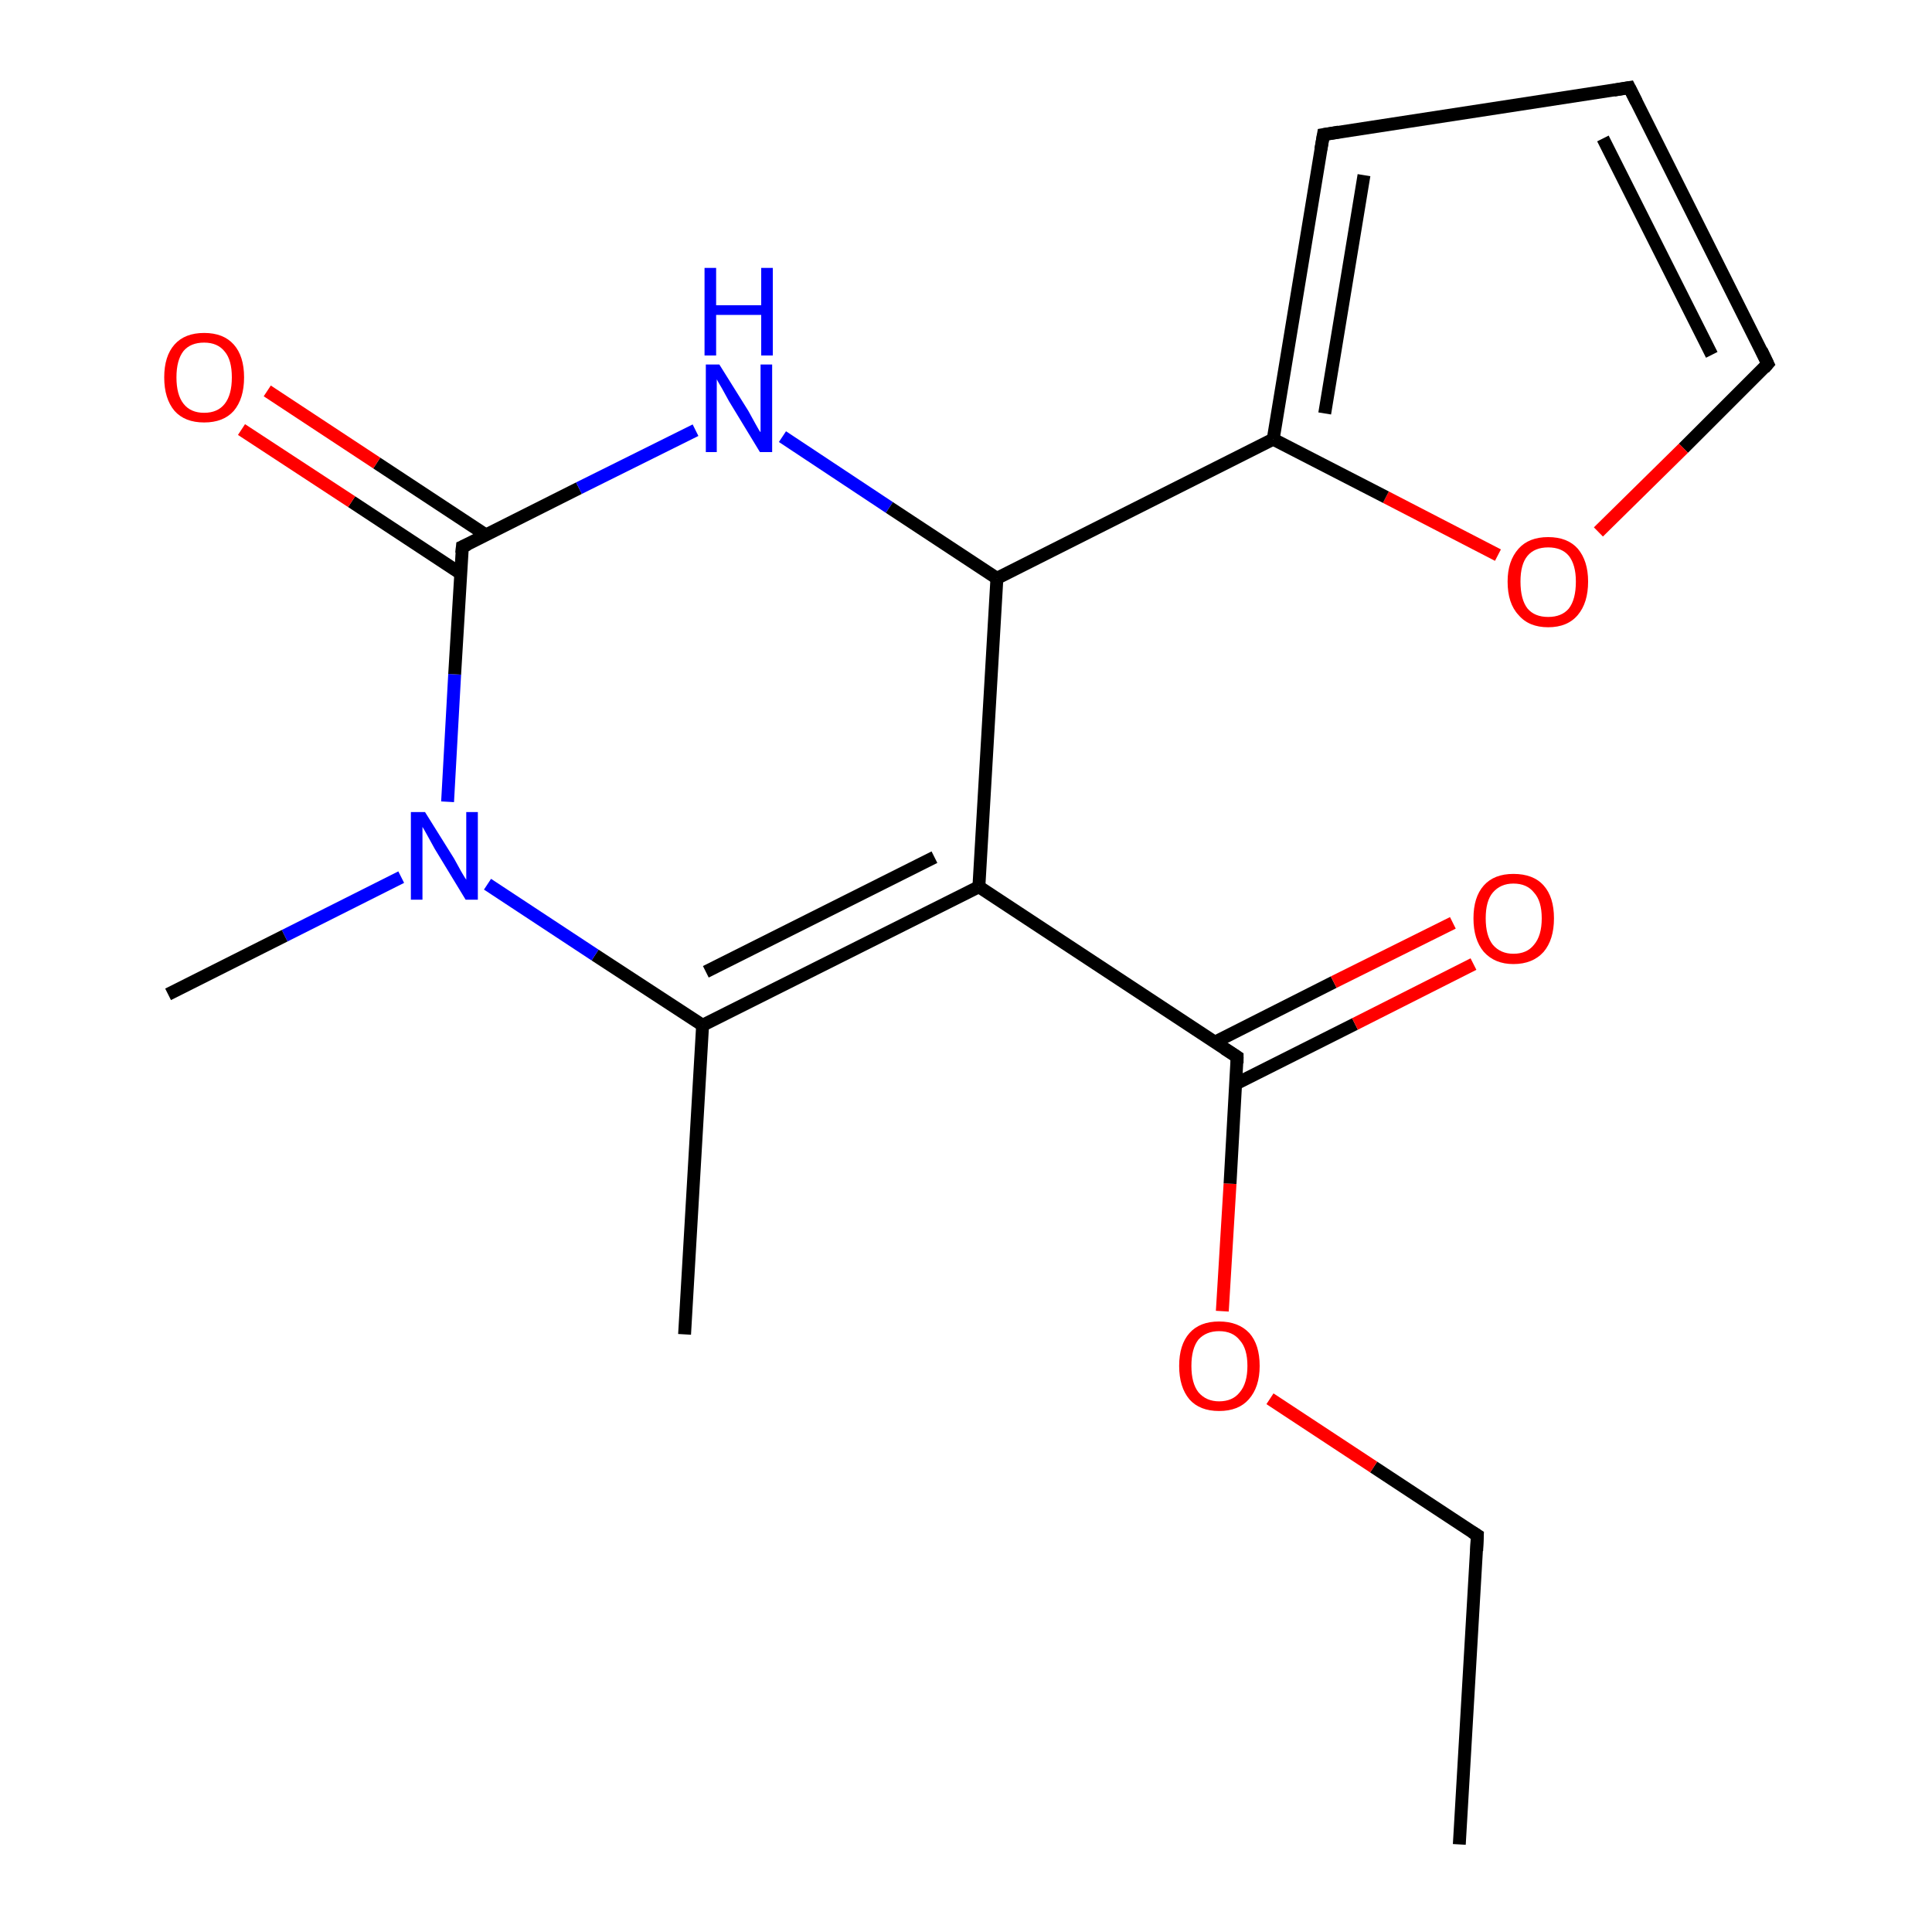 <?xml version='1.0' encoding='iso-8859-1'?>
<svg version='1.1' baseProfile='full'
              xmlns='http://www.w3.org/2000/svg'
                      xmlns:rdkit='http://www.rdkit.org/xml'
                      xmlns:xlink='http://www.w3.org/1999/xlink'
                  xml:space='preserve'
width='300px' height='300px' viewBox='0 0 300 300'>
<!-- END OF HEADER -->
<rect style='opacity:1.0;fill:#FFFFFF;stroke:none' width='300.0' height='300.0' x='0.0' y='0.0'> </rect>
<path class='bond-0 atom-0 atom-1' d='M 226.6,286.4 L 229.4,238.4' style='fill:none;fill-rule:evenodd;stroke:#000000;stroke-width:2.0px;stroke-linecap:butt;stroke-linejoin:miter;stroke-opacity:1' />
<path class='bond-1 atom-1 atom-2' d='M 229.4,238.4 L 213.3,227.8' style='fill:none;fill-rule:evenodd;stroke:#000000;stroke-width:2.0px;stroke-linecap:butt;stroke-linejoin:miter;stroke-opacity:1' />
<path class='bond-1 atom-1 atom-2' d='M 213.3,227.8 L 197.2,217.2' style='fill:none;fill-rule:evenodd;stroke:#FF0000;stroke-width:2.0px;stroke-linecap:butt;stroke-linejoin:miter;stroke-opacity:1' />
<path class='bond-2 atom-2 atom-3' d='M 189.8,203.6 L 191.0,183.8' style='fill:none;fill-rule:evenodd;stroke:#FF0000;stroke-width:2.0px;stroke-linecap:butt;stroke-linejoin:miter;stroke-opacity:1' />
<path class='bond-2 atom-2 atom-3' d='M 191.0,183.8 L 192.1,164.1' style='fill:none;fill-rule:evenodd;stroke:#000000;stroke-width:2.0px;stroke-linecap:butt;stroke-linejoin:miter;stroke-opacity:1' />
<path class='bond-3 atom-3 atom-4' d='M 191.9,168.3 L 210.4,159.0' style='fill:none;fill-rule:evenodd;stroke:#000000;stroke-width:2.0px;stroke-linecap:butt;stroke-linejoin:miter;stroke-opacity:1' />
<path class='bond-3 atom-3 atom-4' d='M 210.4,159.0 L 228.8,149.7' style='fill:none;fill-rule:evenodd;stroke:#FF0000;stroke-width:2.0px;stroke-linecap:butt;stroke-linejoin:miter;stroke-opacity:1' />
<path class='bond-3 atom-3 atom-4' d='M 188.7,161.8 L 207.1,152.5' style='fill:none;fill-rule:evenodd;stroke:#000000;stroke-width:2.0px;stroke-linecap:butt;stroke-linejoin:miter;stroke-opacity:1' />
<path class='bond-3 atom-3 atom-4' d='M 207.1,152.5 L 225.6,143.3' style='fill:none;fill-rule:evenodd;stroke:#FF0000;stroke-width:2.0px;stroke-linecap:butt;stroke-linejoin:miter;stroke-opacity:1' />
<path class='bond-4 atom-3 atom-5' d='M 192.1,164.1 L 152.0,137.7' style='fill:none;fill-rule:evenodd;stroke:#000000;stroke-width:2.0px;stroke-linecap:butt;stroke-linejoin:miter;stroke-opacity:1' />
<path class='bond-5 atom-5 atom-6' d='M 152.0,137.7 L 109.1,159.2' style='fill:none;fill-rule:evenodd;stroke:#000000;stroke-width:2.0px;stroke-linecap:butt;stroke-linejoin:miter;stroke-opacity:1' />
<path class='bond-5 atom-5 atom-6' d='M 145.1,133.1 L 109.6,150.9' style='fill:none;fill-rule:evenodd;stroke:#000000;stroke-width:2.0px;stroke-linecap:butt;stroke-linejoin:miter;stroke-opacity:1' />
<path class='bond-6 atom-6 atom-7' d='M 109.1,159.2 L 106.3,207.2' style='fill:none;fill-rule:evenodd;stroke:#000000;stroke-width:2.0px;stroke-linecap:butt;stroke-linejoin:miter;stroke-opacity:1' />
<path class='bond-7 atom-6 atom-8' d='M 109.1,159.2 L 92.4,148.3' style='fill:none;fill-rule:evenodd;stroke:#000000;stroke-width:2.0px;stroke-linecap:butt;stroke-linejoin:miter;stroke-opacity:1' />
<path class='bond-7 atom-6 atom-8' d='M 92.4,148.3 L 75.7,137.3' style='fill:none;fill-rule:evenodd;stroke:#0000FF;stroke-width:2.0px;stroke-linecap:butt;stroke-linejoin:miter;stroke-opacity:1' />
<path class='bond-8 atom-8 atom-9' d='M 62.3,136.2 L 44.2,145.3' style='fill:none;fill-rule:evenodd;stroke:#0000FF;stroke-width:2.0px;stroke-linecap:butt;stroke-linejoin:miter;stroke-opacity:1' />
<path class='bond-8 atom-8 atom-9' d='M 44.2,145.3 L 26.1,154.4' style='fill:none;fill-rule:evenodd;stroke:#000000;stroke-width:2.0px;stroke-linecap:butt;stroke-linejoin:miter;stroke-opacity:1' />
<path class='bond-9 atom-8 atom-10' d='M 69.5,124.5 L 70.6,104.7' style='fill:none;fill-rule:evenodd;stroke:#0000FF;stroke-width:2.0px;stroke-linecap:butt;stroke-linejoin:miter;stroke-opacity:1' />
<path class='bond-9 atom-8 atom-10' d='M 70.6,104.7 L 71.8,84.9' style='fill:none;fill-rule:evenodd;stroke:#000000;stroke-width:2.0px;stroke-linecap:butt;stroke-linejoin:miter;stroke-opacity:1' />
<path class='bond-10 atom-10 atom-11' d='M 75.5,83.1 L 58.5,71.9' style='fill:none;fill-rule:evenodd;stroke:#000000;stroke-width:2.0px;stroke-linecap:butt;stroke-linejoin:miter;stroke-opacity:1' />
<path class='bond-10 atom-10 atom-11' d='M 58.5,71.9 L 41.5,60.7' style='fill:none;fill-rule:evenodd;stroke:#FF0000;stroke-width:2.0px;stroke-linecap:butt;stroke-linejoin:miter;stroke-opacity:1' />
<path class='bond-10 atom-10 atom-11' d='M 71.6,89.1 L 54.6,77.9' style='fill:none;fill-rule:evenodd;stroke:#000000;stroke-width:2.0px;stroke-linecap:butt;stroke-linejoin:miter;stroke-opacity:1' />
<path class='bond-10 atom-10 atom-11' d='M 54.6,77.9 L 37.5,66.7' style='fill:none;fill-rule:evenodd;stroke:#FF0000;stroke-width:2.0px;stroke-linecap:butt;stroke-linejoin:miter;stroke-opacity:1' />
<path class='bond-11 atom-10 atom-12' d='M 71.8,84.9 L 89.9,75.8' style='fill:none;fill-rule:evenodd;stroke:#000000;stroke-width:2.0px;stroke-linecap:butt;stroke-linejoin:miter;stroke-opacity:1' />
<path class='bond-11 atom-10 atom-12' d='M 89.9,75.8 L 108.0,66.8' style='fill:none;fill-rule:evenodd;stroke:#0000FF;stroke-width:2.0px;stroke-linecap:butt;stroke-linejoin:miter;stroke-opacity:1' />
<path class='bond-12 atom-12 atom-13' d='M 121.5,67.8 L 138.1,78.8' style='fill:none;fill-rule:evenodd;stroke:#0000FF;stroke-width:2.0px;stroke-linecap:butt;stroke-linejoin:miter;stroke-opacity:1' />
<path class='bond-12 atom-12 atom-13' d='M 138.1,78.8 L 154.8,89.8' style='fill:none;fill-rule:evenodd;stroke:#000000;stroke-width:2.0px;stroke-linecap:butt;stroke-linejoin:miter;stroke-opacity:1' />
<path class='bond-13 atom-13 atom-14' d='M 154.8,89.8 L 197.7,68.2' style='fill:none;fill-rule:evenodd;stroke:#000000;stroke-width:2.0px;stroke-linecap:butt;stroke-linejoin:miter;stroke-opacity:1' />
<path class='bond-14 atom-14 atom-15' d='M 197.7,68.2 L 205.5,20.9' style='fill:none;fill-rule:evenodd;stroke:#000000;stroke-width:2.0px;stroke-linecap:butt;stroke-linejoin:miter;stroke-opacity:1' />
<path class='bond-14 atom-14 atom-15' d='M 205.7,64.2 L 211.8,27.2' style='fill:none;fill-rule:evenodd;stroke:#000000;stroke-width:2.0px;stroke-linecap:butt;stroke-linejoin:miter;stroke-opacity:1' />
<path class='bond-15 atom-15 atom-16' d='M 205.5,20.9 L 253.0,13.6' style='fill:none;fill-rule:evenodd;stroke:#000000;stroke-width:2.0px;stroke-linecap:butt;stroke-linejoin:miter;stroke-opacity:1' />
<path class='bond-16 atom-16 atom-17' d='M 253.0,13.6 L 274.5,56.5' style='fill:none;fill-rule:evenodd;stroke:#000000;stroke-width:2.0px;stroke-linecap:butt;stroke-linejoin:miter;stroke-opacity:1' />
<path class='bond-16 atom-16 atom-17' d='M 248.9,21.5 L 265.8,55.1' style='fill:none;fill-rule:evenodd;stroke:#000000;stroke-width:2.0px;stroke-linecap:butt;stroke-linejoin:miter;stroke-opacity:1' />
<path class='bond-17 atom-17 atom-18' d='M 274.5,56.5 L 261.4,69.6' style='fill:none;fill-rule:evenodd;stroke:#000000;stroke-width:2.0px;stroke-linecap:butt;stroke-linejoin:miter;stroke-opacity:1' />
<path class='bond-17 atom-17 atom-18' d='M 261.4,69.6 L 248.2,82.6' style='fill:none;fill-rule:evenodd;stroke:#FF0000;stroke-width:2.0px;stroke-linecap:butt;stroke-linejoin:miter;stroke-opacity:1' />
<path class='bond-18 atom-13 atom-5' d='M 154.8,89.8 L 152.0,137.7' style='fill:none;fill-rule:evenodd;stroke:#000000;stroke-width:2.0px;stroke-linecap:butt;stroke-linejoin:miter;stroke-opacity:1' />
<path class='bond-19 atom-18 atom-14' d='M 232.6,86.2 L 215.2,77.2' style='fill:none;fill-rule:evenodd;stroke:#FF0000;stroke-width:2.0px;stroke-linecap:butt;stroke-linejoin:miter;stroke-opacity:1' />
<path class='bond-19 atom-18 atom-14' d='M 215.2,77.2 L 197.7,68.2' style='fill:none;fill-rule:evenodd;stroke:#000000;stroke-width:2.0px;stroke-linecap:butt;stroke-linejoin:miter;stroke-opacity:1' />
<path d='M 229.3,240.8 L 229.4,238.4 L 228.6,237.9' style='fill:none;stroke:#000000;stroke-width:2.0px;stroke-linecap:butt;stroke-linejoin:miter;stroke-opacity:1;' />
<path d='M 192.1,165.1 L 192.1,164.1 L 190.1,162.8' style='fill:none;stroke:#000000;stroke-width:2.0px;stroke-linecap:butt;stroke-linejoin:miter;stroke-opacity:1;' />
<path d='M 71.7,85.9 L 71.8,84.9 L 72.7,84.5' style='fill:none;stroke:#000000;stroke-width:2.0px;stroke-linecap:butt;stroke-linejoin:miter;stroke-opacity:1;' />
<path d='M 205.1,23.2 L 205.5,20.9 L 207.9,20.5' style='fill:none;stroke:#000000;stroke-width:2.0px;stroke-linecap:butt;stroke-linejoin:miter;stroke-opacity:1;' />
<path d='M 250.6,14.0 L 253.0,13.6 L 254.1,15.8' style='fill:none;stroke:#000000;stroke-width:2.0px;stroke-linecap:butt;stroke-linejoin:miter;stroke-opacity:1;' />
<path d='M 273.5,54.4 L 274.5,56.5 L 273.9,57.2' style='fill:none;stroke:#000000;stroke-width:2.0px;stroke-linecap:butt;stroke-linejoin:miter;stroke-opacity:1;' />
<path class='atom-2' d='M 183.1 212.1
Q 183.1 208.8, 184.7 207.0
Q 186.3 205.2, 189.3 205.2
Q 192.3 205.2, 194.0 207.0
Q 195.6 208.8, 195.6 212.1
Q 195.6 215.4, 193.9 217.3
Q 192.3 219.1, 189.3 219.1
Q 186.3 219.1, 184.7 217.3
Q 183.1 215.4, 183.1 212.1
M 189.3 217.6
Q 191.4 217.6, 192.5 216.2
Q 193.7 214.8, 193.7 212.1
Q 193.7 209.4, 192.5 208.1
Q 191.4 206.7, 189.3 206.7
Q 187.3 206.7, 186.1 208.0
Q 185.0 209.4, 185.0 212.1
Q 185.0 214.8, 186.1 216.2
Q 187.3 217.6, 189.3 217.6
' fill='#FF0000'/>
<path class='atom-4' d='M 228.8 142.6
Q 228.8 139.3, 230.4 137.5
Q 232.0 135.7, 235.0 135.7
Q 238.1 135.7, 239.7 137.5
Q 241.3 139.3, 241.3 142.6
Q 241.3 145.9, 239.7 147.8
Q 238.0 149.7, 235.0 149.7
Q 232.1 149.7, 230.4 147.8
Q 228.8 145.9, 228.8 142.6
M 235.0 148.1
Q 237.1 148.1, 238.2 146.7
Q 239.4 145.3, 239.4 142.6
Q 239.4 139.9, 238.2 138.6
Q 237.1 137.2, 235.0 137.2
Q 233.0 137.2, 231.8 138.6
Q 230.7 139.9, 230.7 142.6
Q 230.7 145.3, 231.8 146.7
Q 233.0 148.1, 235.0 148.1
' fill='#FF0000'/>
<path class='atom-8' d='M 66.0 126.1
L 70.5 133.3
Q 70.9 134.0, 71.6 135.3
Q 72.3 136.5, 72.4 136.6
L 72.4 126.1
L 74.2 126.1
L 74.2 139.7
L 72.3 139.7
L 67.5 131.8
Q 67.0 130.9, 66.4 129.8
Q 65.8 128.7, 65.6 128.4
L 65.6 139.7
L 63.8 139.7
L 63.8 126.1
L 66.0 126.1
' fill='#0000FF'/>
<path class='atom-11' d='M 25.5 58.6
Q 25.5 55.3, 27.1 53.5
Q 28.7 51.7, 31.7 51.7
Q 34.7 51.7, 36.3 53.5
Q 37.9 55.3, 37.9 58.6
Q 37.9 61.9, 36.3 63.8
Q 34.7 65.6, 31.7 65.6
Q 28.7 65.6, 27.1 63.8
Q 25.5 61.9, 25.5 58.6
M 31.7 64.1
Q 33.8 64.1, 34.9 62.7
Q 36.0 61.3, 36.0 58.6
Q 36.0 55.9, 34.9 54.6
Q 33.8 53.2, 31.7 53.2
Q 29.6 53.2, 28.5 54.5
Q 27.4 55.9, 27.4 58.6
Q 27.4 61.3, 28.5 62.7
Q 29.6 64.1, 31.7 64.1
' fill='#FF0000'/>
<path class='atom-12' d='M 111.7 56.6
L 116.2 63.8
Q 116.6 64.5, 117.3 65.8
Q 118.0 67.1, 118.1 67.1
L 118.1 56.6
L 119.9 56.6
L 119.9 70.2
L 118.0 70.2
L 113.2 62.3
Q 112.7 61.4, 112.1 60.3
Q 111.5 59.3, 111.3 58.9
L 111.3 70.2
L 109.6 70.2
L 109.6 56.6
L 111.7 56.6
' fill='#0000FF'/>
<path class='atom-12' d='M 109.4 41.6
L 111.2 41.6
L 111.2 47.4
L 118.2 47.4
L 118.2 41.6
L 120.0 41.6
L 120.0 55.2
L 118.2 55.2
L 118.2 48.9
L 111.2 48.9
L 111.2 55.2
L 109.4 55.2
L 109.4 41.6
' fill='#0000FF'/>
<path class='atom-18' d='M 234.1 90.3
Q 234.1 87.1, 235.8 85.2
Q 237.4 83.4, 240.4 83.4
Q 243.4 83.4, 245.0 85.2
Q 246.6 87.1, 246.6 90.3
Q 246.6 93.6, 245.0 95.5
Q 243.4 97.4, 240.4 97.4
Q 237.4 97.4, 235.8 95.5
Q 234.1 93.7, 234.1 90.3
M 240.4 95.8
Q 242.5 95.8, 243.6 94.5
Q 244.7 93.1, 244.7 90.3
Q 244.7 87.7, 243.6 86.3
Q 242.5 85.0, 240.4 85.0
Q 238.3 85.0, 237.2 86.3
Q 236.1 87.6, 236.1 90.3
Q 236.1 93.1, 237.2 94.5
Q 238.3 95.8, 240.4 95.8
' fill='#FF0000'/>
</svg>
